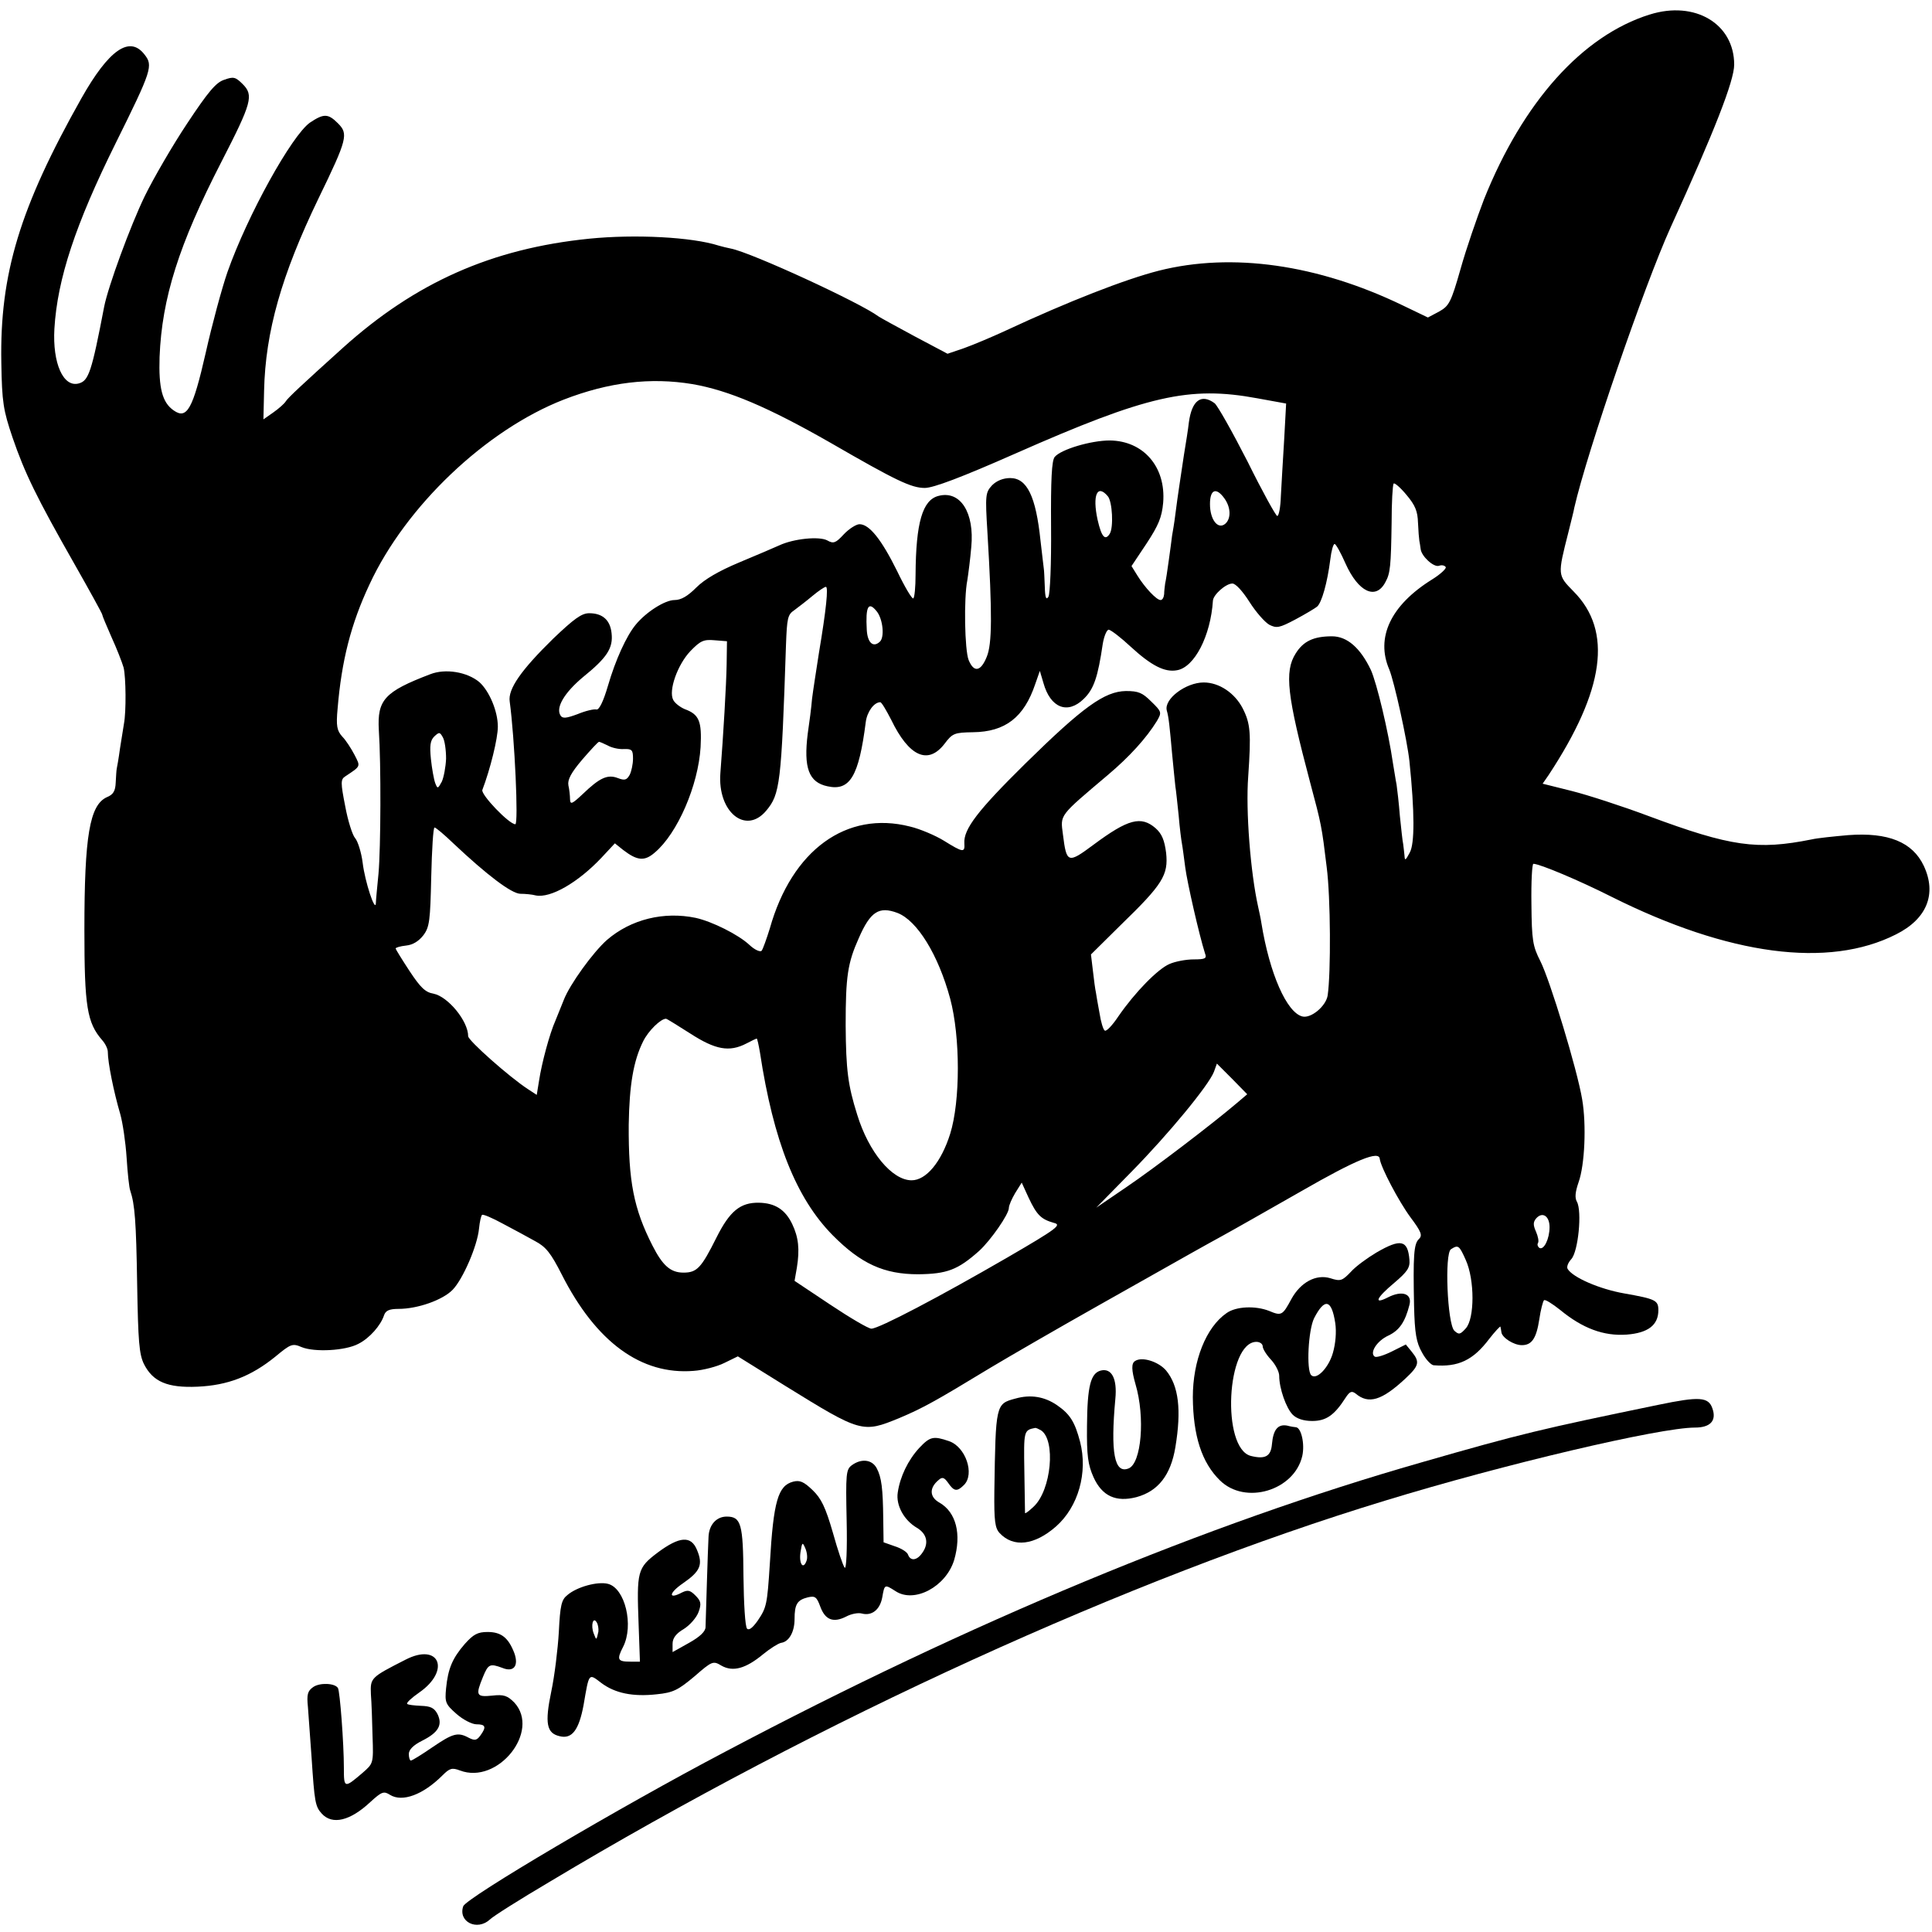 <?xml version="1.0" standalone="no"?>
<!DOCTYPE svg PUBLIC "-//W3C//DTD SVG 20010904//EN"
 "http://www.w3.org/TR/2001/REC-SVG-20010904/DTD/svg10.dtd">
<svg version="1.0" xmlns="http://www.w3.org/2000/svg"
 width="586pt" height="586pt" viewBox="0 0 586 586"
 preserveAspectRatio="xMidYMid meet">
<g transform="translate(0,586) scale(0.1,-0.1)"
fill="#000000" stroke="none">
<path d="M5004 5816 c-205 -64 -385 -266 -503 -561 -21 -55 -54 -150 -71 -211
-29 -102 -35 -112 -65 -129 l-34 -18 -77 37 c-257 124 -517 161 -739 105 -102
-26 -274 -93 -465 -182 -41 -19 -98 -43 -126 -53 l-50 -17 -100 53 c-54 29
-103 56 -109 60 -56 42 -386 194 -448 206 -10 2 -27 6 -37 9 -81 26 -253 35
-393 21 -296 -30 -527 -133 -747 -331 -123 -111 -166 -151 -173 -162 -4 -7
-21 -22 -38 -34 l-30 -21 2 87 c4 179 53 351 165 583 88 181 91 196 59 228
-30 30 -43 30 -85 2 -55 -39 -189 -280 -250 -453 -17 -49 -47 -160 -66 -245
-39 -171 -57 -203 -97 -175 -35 24 -46 68 -43 162 7 179 59 342 187 591 93
181 99 203 65 237 -22 22 -28 23 -56 13 -25 -8 -49 -37 -112 -132 -44 -66
-102 -166 -129 -221 -44 -91 -111 -274 -123 -335 -38 -198 -47 -225 -77 -233
-47 -13 -80 61 -74 166 9 151 64 317 186 563 110 222 114 235 87 269 -45 58
-108 14 -191 -133 -187 -332 -248 -533 -243 -802 2 -121 6 -144 34 -227 37
-108 73 -182 188 -384 46 -81 84 -150 84 -153 0 -3 13 -34 28 -68 16 -35 32
-76 37 -93 7 -30 8 -133 1 -170 -2 -11 -7 -45 -12 -75 -4 -30 -9 -58 -10 -62
-1 -5 -2 -23 -3 -41 -1 -26 -7 -37 -27 -45 -52 -24 -68 -117 -68 -402 0 -233
8 -282 54 -335 10 -11 17 -27 17 -35 0 -33 18 -122 38 -190 7 -25 16 -84 19
-131 3 -48 8 -93 11 -100 14 -42 18 -93 21 -283 3 -175 6 -214 21 -244 27 -53
71 -72 162 -68 91 4 162 31 236 91 47 39 52 41 80 29 39 -16 133 -11 172 10
34 17 68 56 78 87 5 14 16 19 44 19 58 0 134 27 164 58 31 32 75 133 80 186 2
20 6 38 9 41 3 3 31 -9 64 -27 32 -17 77 -41 98 -53 32 -17 47 -36 80 -101
104 -205 241 -305 400 -292 29 2 71 13 93 24 l41 20 143 -89 c231 -143 235
-144 347 -98 71 30 109 51 277 153 50 30 200 117 335 193 319 180 296 167 365
205 33 18 142 80 242 137 167 96 236 124 238 98 3 -25 57 -128 93 -177 33 -44
37 -55 26 -66 -16 -14 -18 -52 -15 -202 2 -85 7 -112 24 -142 11 -21 28 -39
36 -39 74 -6 119 15 168 80 18 23 34 40 34 37 1 -3 2 -11 3 -17 2 -16 37 -39
62 -39 30 0 44 20 53 79 4 28 11 54 14 57 3 4 25 -10 49 -29 68 -56 132 -80
202 -75 65 5 96 29 96 74 0 30 -8 34 -104 51 -74 13 -155 48 -171 74 -4 6 1
19 11 30 21 23 33 145 17 174 -7 12 -5 30 5 59 19 53 24 175 11 251 -15 91
-98 363 -127 420 -23 45 -26 63 -27 173 -1 67 2 122 6 122 19 0 140 -51 237
-100 356 -178 658 -218 863 -114 94 47 124 123 84 208 -34 72 -108 102 -229
93 -45 -4 -94 -9 -111 -13 -165 -33 -245 -22 -495 71 -80 30 -185 64 -233 76
l-88 22 18 26 c170 258 195 437 76 557 -49 50 -49 49 -16 179 8 33 17 67 18
75 39 170 212 673 292 850 133 292 193 445 193 494 0 124 -119 195 -256 152z
m-2904 -1121 c110 -19 230 -70 419 -178 199 -115 245 -137 286 -137 26 0 111
32 274 104 401 177 528 206 734 168 l88 -16 -6 -110 c-4 -61 -8 -138 -10 -171
-1 -33 -6 -60 -11 -60 -4 0 -45 74 -90 165 -46 90 -91 170 -100 177 -41 30
-69 8 -78 -58 -2 -19 -9 -63 -15 -99 -11 -75 -18 -117 -26 -180 -3 -25 -8 -54
-10 -65 -1 -11 -6 -45 -10 -75 -4 -30 -9 -62 -11 -70 -1 -8 -3 -23 -3 -32 -1
-10 -5 -18 -11 -18 -12 0 -47 37 -70 74 l-18 29 46 69 c36 55 46 79 50 123 9
109 -60 188 -162 189 -57 0 -148 -27 -167 -50 -9 -11 -12 -68 -11 -212 1 -112
-3 -203 -8 -212 -7 -11 -10 -3 -11 30 -1 25 -2 50 -3 55 -1 6 -5 44 -10 85
-14 135 -41 190 -92 190 -21 0 -41 -8 -55 -22 -20 -22 -21 -29 -14 -143 15
-251 14 -338 -2 -377 -18 -45 -39 -49 -55 -10 -12 30 -15 187 -4 242 3 19 9
65 12 101 10 104 -33 172 -99 155 -49 -12 -69 -81 -70 -239 0 -37 -3 -70 -7
-72 -4 -2 -26 35 -49 83 -47 95 -84 142 -114 142 -10 0 -32 -14 -48 -31 -24
-26 -31 -29 -50 -18 -25 13 -102 5 -145 -15 -16 -7 -71 -31 -122 -52 -62 -26
-105 -51 -130 -76 -26 -26 -46 -38 -66 -38 -29 0 -86 -36 -118 -75 -28 -34
-61 -106 -84 -185 -14 -48 -27 -74 -35 -72 -7 2 -33 -4 -57 -14 -35 -13 -46
-14 -52 -4 -15 24 12 69 68 116 73 59 92 88 87 133 -4 40 -27 61 -68 61 -23 0
-46 -17 -109 -77 -97 -95 -138 -153 -132 -191 15 -110 27 -372 17 -372 -19 0
-105 90 -100 104 24 63 47 156 47 192 0 47 -26 108 -56 135 -37 31 -103 42
-149 24 -139 -53 -161 -78 -156 -169 7 -104 6 -357 -1 -436 -4 -41 -8 -82 -8
-90 -2 -28 -33 65 -40 123 -4 32 -15 66 -23 75 -8 9 -22 53 -30 97 -14 71 -14
81 0 90 48 32 47 29 28 66 -10 19 -26 44 -37 55 -16 18 -19 32 -14 85 12 144
40 256 97 377 110 237 353 468 589 560 137 53 263 68 390 47z m2201 -421 c1
-24 3 -48 4 -54 1 -5 3 -17 4 -25 2 -22 40 -57 56 -51 8 3 17 1 20 -4 3 -4
-16 -22 -42 -38 -125 -78 -171 -176 -129 -273 15 -37 54 -213 61 -278 16 -155
16 -250 1 -277 -13 -24 -15 -26 -16 -9 -1 11 -3 27 -4 35 -2 8 -6 47 -10 85
-3 39 -8 81 -10 95 -3 14 -7 43 -11 65 -14 97 -49 243 -67 283 -32 67 -72 102
-118 102 -56 0 -87 -15 -110 -52 -35 -55 -26 -128 44 -392 34 -127 35 -132 50
-256 12 -92 13 -320 3 -389 -5 -33 -51 -71 -77 -64 -47 12 -99 129 -124 283
-2 14 -7 36 -10 50 -23 103 -38 291 -30 395 9 132 7 160 -17 207 -24 46 -71
78 -118 78 -54 0 -121 -50 -112 -85 6 -20 9 -52 16 -130 4 -44 9 -89 10 -100
2 -11 6 -51 10 -88 3 -37 8 -76 10 -86 2 -10 6 -42 10 -72 6 -46 42 -204 60
-261 6 -15 1 -18 -35 -18 -22 0 -55 -6 -73 -14 -35 -15 -104 -85 -155 -159
-18 -27 -36 -46 -41 -43 -5 3 -12 27 -16 53 -5 27 -10 55 -11 63 -2 8 -6 38
-9 65 l-6 50 91 90 c127 123 144 151 137 218 -5 39 -13 58 -32 75 -44 38 -83
28 -188 -50 -78 -58 -82 -57 -93 31 -8 61 -13 54 137 181 64 54 116 111 148
163 15 26 15 28 -17 59 -27 27 -39 32 -77 32 -65 -1 -131 -49 -305 -220 -144
-142 -188 -199 -185 -242 2 -29 -4 -28 -62 8 -26 16 -73 36 -103 43 -192 49
-358 -71 -425 -309 -10 -32 -21 -63 -25 -68 -5 -4 -21 3 -37 18 -33 31 -113
71 -163 82 -96 20 -196 -4 -269 -67 -42 -37 -113 -135 -131 -182 -7 -17 -18
-45 -25 -62 -18 -40 -42 -130 -50 -183 l-7 -43 -26 17 c-57 37 -182 148 -182
161 0 46 -61 120 -105 129 -25 4 -40 19 -73 69 -23 35 -42 66 -42 68 0 3 14 7
32 9 20 2 38 13 52 31 19 25 21 45 24 178 2 82 6 149 10 149 4 0 30 -22 57
-48 103 -97 176 -152 203 -153 15 0 36 -2 47 -5 45 -9 128 39 199 114 l41 44
25 -20 c43 -33 65 -35 96 -8 69 58 132 204 139 320 4 78 -4 99 -48 115 -14 6
-30 18 -35 28 -15 28 13 107 52 148 30 31 40 36 73 33 l38 -3 -1 -70 c-1 -62
-10 -214 -19 -330 -9 -118 77 -188 139 -114 42 50 46 81 60 503 3 80 5 92 25
105 12 9 37 28 56 44 18 15 36 27 40 27 8 0 1 -69 -21 -200 -8 -52 -18 -115
-21 -140 -2 -25 -8 -72 -13 -105 -13 -104 3 -148 60 -160 68 -15 95 30 116
195 4 31 25 60 44 60 4 0 18 -24 33 -53 54 -112 112 -138 162 -73 24 32 30 34
86 35 98 1 155 45 189 146 l14 40 11 -37 c21 -75 73 -96 122 -48 31 30 43 66
58 168 4 23 12 42 18 42 7 -1 37 -24 67 -52 62 -57 103 -78 140 -71 53 9 102
104 109 211 1 18 39 52 59 52 10 0 31 -23 52 -56 19 -30 46 -61 60 -69 22 -11
30 -10 79 16 30 16 60 34 66 39 14 12 31 72 40 143 3 26 9 47 13 47 4 0 19
-27 33 -59 39 -87 92 -112 121 -57 15 27 17 48 19 181 0 61 3 113 6 118 2 4
20 -11 39 -34 27 -32 34 -50 35 -85z m-941 81 c14 -16 18 -95 6 -114 -14 -22
-25 -10 -37 43 -16 74 -1 109 31 71z m354 -7 c20 -28 20 -62 2 -77 -22 -18
-46 13 -46 60 0 45 19 52 44 17z m-1055 -342 c19 -23 25 -80 9 -93 -20 -18
-37 -2 -39 37 -4 71 5 87 30 56z m-1306 -447 c-1 -25 -7 -57 -13 -70 -12 -22
-13 -22 -20 -4 -4 11 -10 44 -13 73 -4 40 -2 56 10 68 15 14 17 14 26 -2 6
-10 10 -39 10 -65z m490 40 c12 -7 34 -12 49 -11 25 1 28 -3 28 -29 0 -17 -5
-39 -10 -49 -9 -16 -15 -18 -36 -10 -31 12 -55 1 -106 -48 -33 -31 -38 -33
-39 -17 0 11 -2 30 -5 43 -3 17 8 38 42 78 26 30 48 54 51 54 2 0 14 -5 26
-11z m879 -508 c60 -23 124 -127 160 -260 31 -116 31 -311 0 -410 -27 -86 -73
-141 -117 -141 -59 0 -130 85 -165 199 -28 89 -34 135 -35 271 0 149 6 189 40
265 35 80 61 97 117 76z m-628 -366 c76 -49 118 -57 170 -30 15 8 30 15 31 15
2 0 6 -19 10 -42 41 -270 110 -442 220 -554 86 -87 156 -119 260 -119 87 1
120 13 185 71 35 32 90 111 90 130 0 8 9 28 19 45 l20 32 21 -46 c25 -53 38
-65 76 -76 25 -6 13 -16 -142 -106 -202 -117 -388 -215 -411 -215 -9 0 -65 33
-125 73 l-108 72 7 40 c9 56 5 92 -14 132 -21 44 -52 64 -101 65 -57 1 -89
-26 -129 -106 -46 -92 -59 -106 -100 -106 -39 0 -63 21 -94 82 -57 112 -73
195 -72 367 2 120 14 193 44 253 16 32 53 68 69 68 3 0 36 -21 74 -45z m1656
-212 c-73 -62 -247 -195 -334 -254 l-91 -62 107 109 c113 115 234 262 250 303
l9 25 46 -46 46 -47 -33 -28z m950 -375 c0 -35 -17 -71 -31 -63 -5 4 -7 10 -4
15 3 5 0 20 -6 34 -9 20 -9 29 0 40 19 22 41 8 41 -26z m-254 -100 c27 -60 27
-177 0 -207 -17 -19 -21 -20 -35 -7 -21 22 -30 234 -10 247 22 14 25 12 45
-33z"/>
<path d="M4175 2061 c-27 -16 -63 -42 -78 -59 -26 -27 -31 -29 -62 -19 -43 13
-90 -12 -118 -63 -27 -50 -30 -52 -68 -36 -41 16 -100 14 -129 -7 -62 -43
-102 -144 -102 -255 1 -117 27 -198 82 -252 77 -76 226 -31 250 74 8 36 -3 85
-19 87 -3 0 -16 2 -27 5 -28 5 -42 -12 -46 -56 -3 -37 -20 -47 -64 -36 -90 23
-74 346 17 346 10 0 19 -6 19 -14 0 -7 11 -25 25 -40 14 -15 25 -37 25 -49 0
-38 21 -98 41 -118 12 -12 33 -19 59 -19 42 0 67 17 101 70 13 20 19 22 31 13
39 -33 79 -21 150 45 43 40 45 51 20 82 l-18 22 -42 -21 c-24 -12 -47 -19 -52
-16 -17 11 6 48 41 64 34 16 51 42 64 93 9 34 -22 45 -65 23 -45 -23 -36 -2
19 44 40 34 48 46 46 70 -5 60 -26 65 -100 22z m-125 -214 c4 -27 1 -62 -7
-90 -13 -46 -50 -84 -66 -68 -15 15 -9 137 9 173 32 62 53 57 64 -15z"/>
<path d="M3443 1732 c-12 -7 -11 -28 1 -70 30 -101 18 -241 -21 -256 -43 -17
-55 48 -40 211 6 61 -11 94 -44 86 -31 -8 -41 -47 -42 -168 -1 -91 3 -118 20
-156 26 -57 68 -76 130 -60 66 18 104 67 118 151 19 114 10 187 -28 233 -23
27 -73 43 -94 29z"/>
<path d="M3080 1618 c-60 -16 -60 -17 -64 -281 -1 -90 2 -112 16 -127 42 -45
106 -37 171 20 68 60 97 164 73 257 -16 61 -31 84 -70 111 -38 26 -80 33 -126
20z m77 -96 c46 -29 32 -182 -22 -232 -14 -13 -25 -22 -26 -19 0 2 -1 59 -2
126 -2 124 -2 125 33 132 3 0 10 -3 17 -7z"/>
<path d="M5030 1599 c-358 -74 -414 -87 -720 -175 -647 -185 -1365 -483 -2110
-877 -318 -167 -787 -444 -795 -469 -16 -47 42 -76 81 -40 10 10 91 61 179
113 822 493 1763 922 2535 1157 362 111 835 222 941 222 47 0 66 21 53 58 -12
35 -39 37 -164 11z"/>
<path d="M2788 1468 c-34 -37 -58 -87 -65 -135 -6 -39 19 -84 58 -107 32 -19
37 -49 15 -78 -16 -22 -35 -23 -42 -3 -3 8 -21 19 -40 25 l-34 12 -1 71 c-1
92 -5 126 -20 154 -14 26 -46 30 -75 9 -18 -13 -19 -26 -16 -168 2 -88 -1
-149 -6 -143 -5 6 -21 53 -36 107 -22 76 -35 103 -61 128 -27 26 -39 31 -59
26 -46 -12 -60 -58 -71 -249 -8 -125 -10 -133 -37 -173 -15 -21 -26 -30 -32
-24 -6 6 -10 77 -11 159 -1 159 -7 181 -51 181 -31 0 -54 -25 -55 -63 -2 -34
-8 -239 -9 -272 0 -13 -16 -29 -50 -48 l-50 -28 0 25 c0 17 10 31 34 45 19 12
39 35 45 52 9 25 7 33 -10 50 -16 16 -23 17 -40 9 -43 -23 -41 -2 3 28 52 36
61 56 42 101 -18 44 -53 41 -119 -8 -62 -47 -64 -56 -58 -218 l4 -113 -29 0
c-39 0 -42 6 -22 45 33 65 6 178 -46 191 -31 8 -94 -9 -123 -34 -18 -14 -22
-31 -26 -112 -3 -52 -13 -134 -23 -181 -20 -96 -14 -126 25 -135 38 -10 59 19
73 94 17 99 15 97 53 68 42 -32 97 -43 169 -35 50 5 65 13 114 54 54 47 57 48
82 33 35 -20 74 -9 126 34 22 18 46 33 55 35 24 3 41 33 41 72 0 45 8 58 40
66 22 5 27 2 38 -28 15 -41 40 -50 79 -30 15 8 36 12 47 9 30 -8 55 11 62 49
7 40 7 40 40 19 57 -38 153 13 178 94 23 79 6 145 -44 174 -31 17 -32 45 -3
69 11 10 17 8 29 -9 18 -26 27 -27 48 -6 33 33 5 116 -46 133 -47 16 -57 14
-90 -21z m-342 -343 c-10 -27 -23 -8 -18 27 5 31 6 32 15 11 5 -12 7 -29 3
-38z m-631 -214 c-6 -27 -6 -27 -14 -6 -10 25 -2 53 9 34 4 -6 6 -19 5 -28z"/>
<path d="M1410 874 c-38 -44 -51 -75 -57 -135 -4 -42 -2 -48 31 -77 20 -18 48
-32 61 -32 28 0 31 -8 12 -34 -11 -15 -17 -16 -35 -7 -33 18 -48 14 -111 -29
-32 -22 -61 -40 -65 -40 -3 0 -6 9 -6 20 0 13 14 27 40 40 50 25 63 48 47 81
-10 19 -21 24 -50 25 -21 1 -40 3 -42 6 -3 3 13 18 36 34 97 67 62 153 -41
100 -106 -54 -107 -55 -105 -105 2 -25 4 -83 5 -128 3 -82 2 -82 -30 -110 -56
-48 -57 -47 -57 15 0 74 -12 233 -18 242 -9 15 -55 17 -75 3 -17 -12 -20 -22
-16 -61 2 -26 7 -94 11 -152 9 -136 11 -149 31 -171 32 -35 86 -22 147 35 35
32 41 34 60 22 37 -23 100 0 159 59 22 22 29 24 53 15 115 -44 245 119 165
206 -21 21 -32 25 -67 21 -49 -5 -51 1 -28 57 16 39 21 41 59 27 34 -14 50 6
36 45 -18 47 -40 64 -81 64 -30 0 -43 -7 -69 -36z"/>
</g>
</svg>
